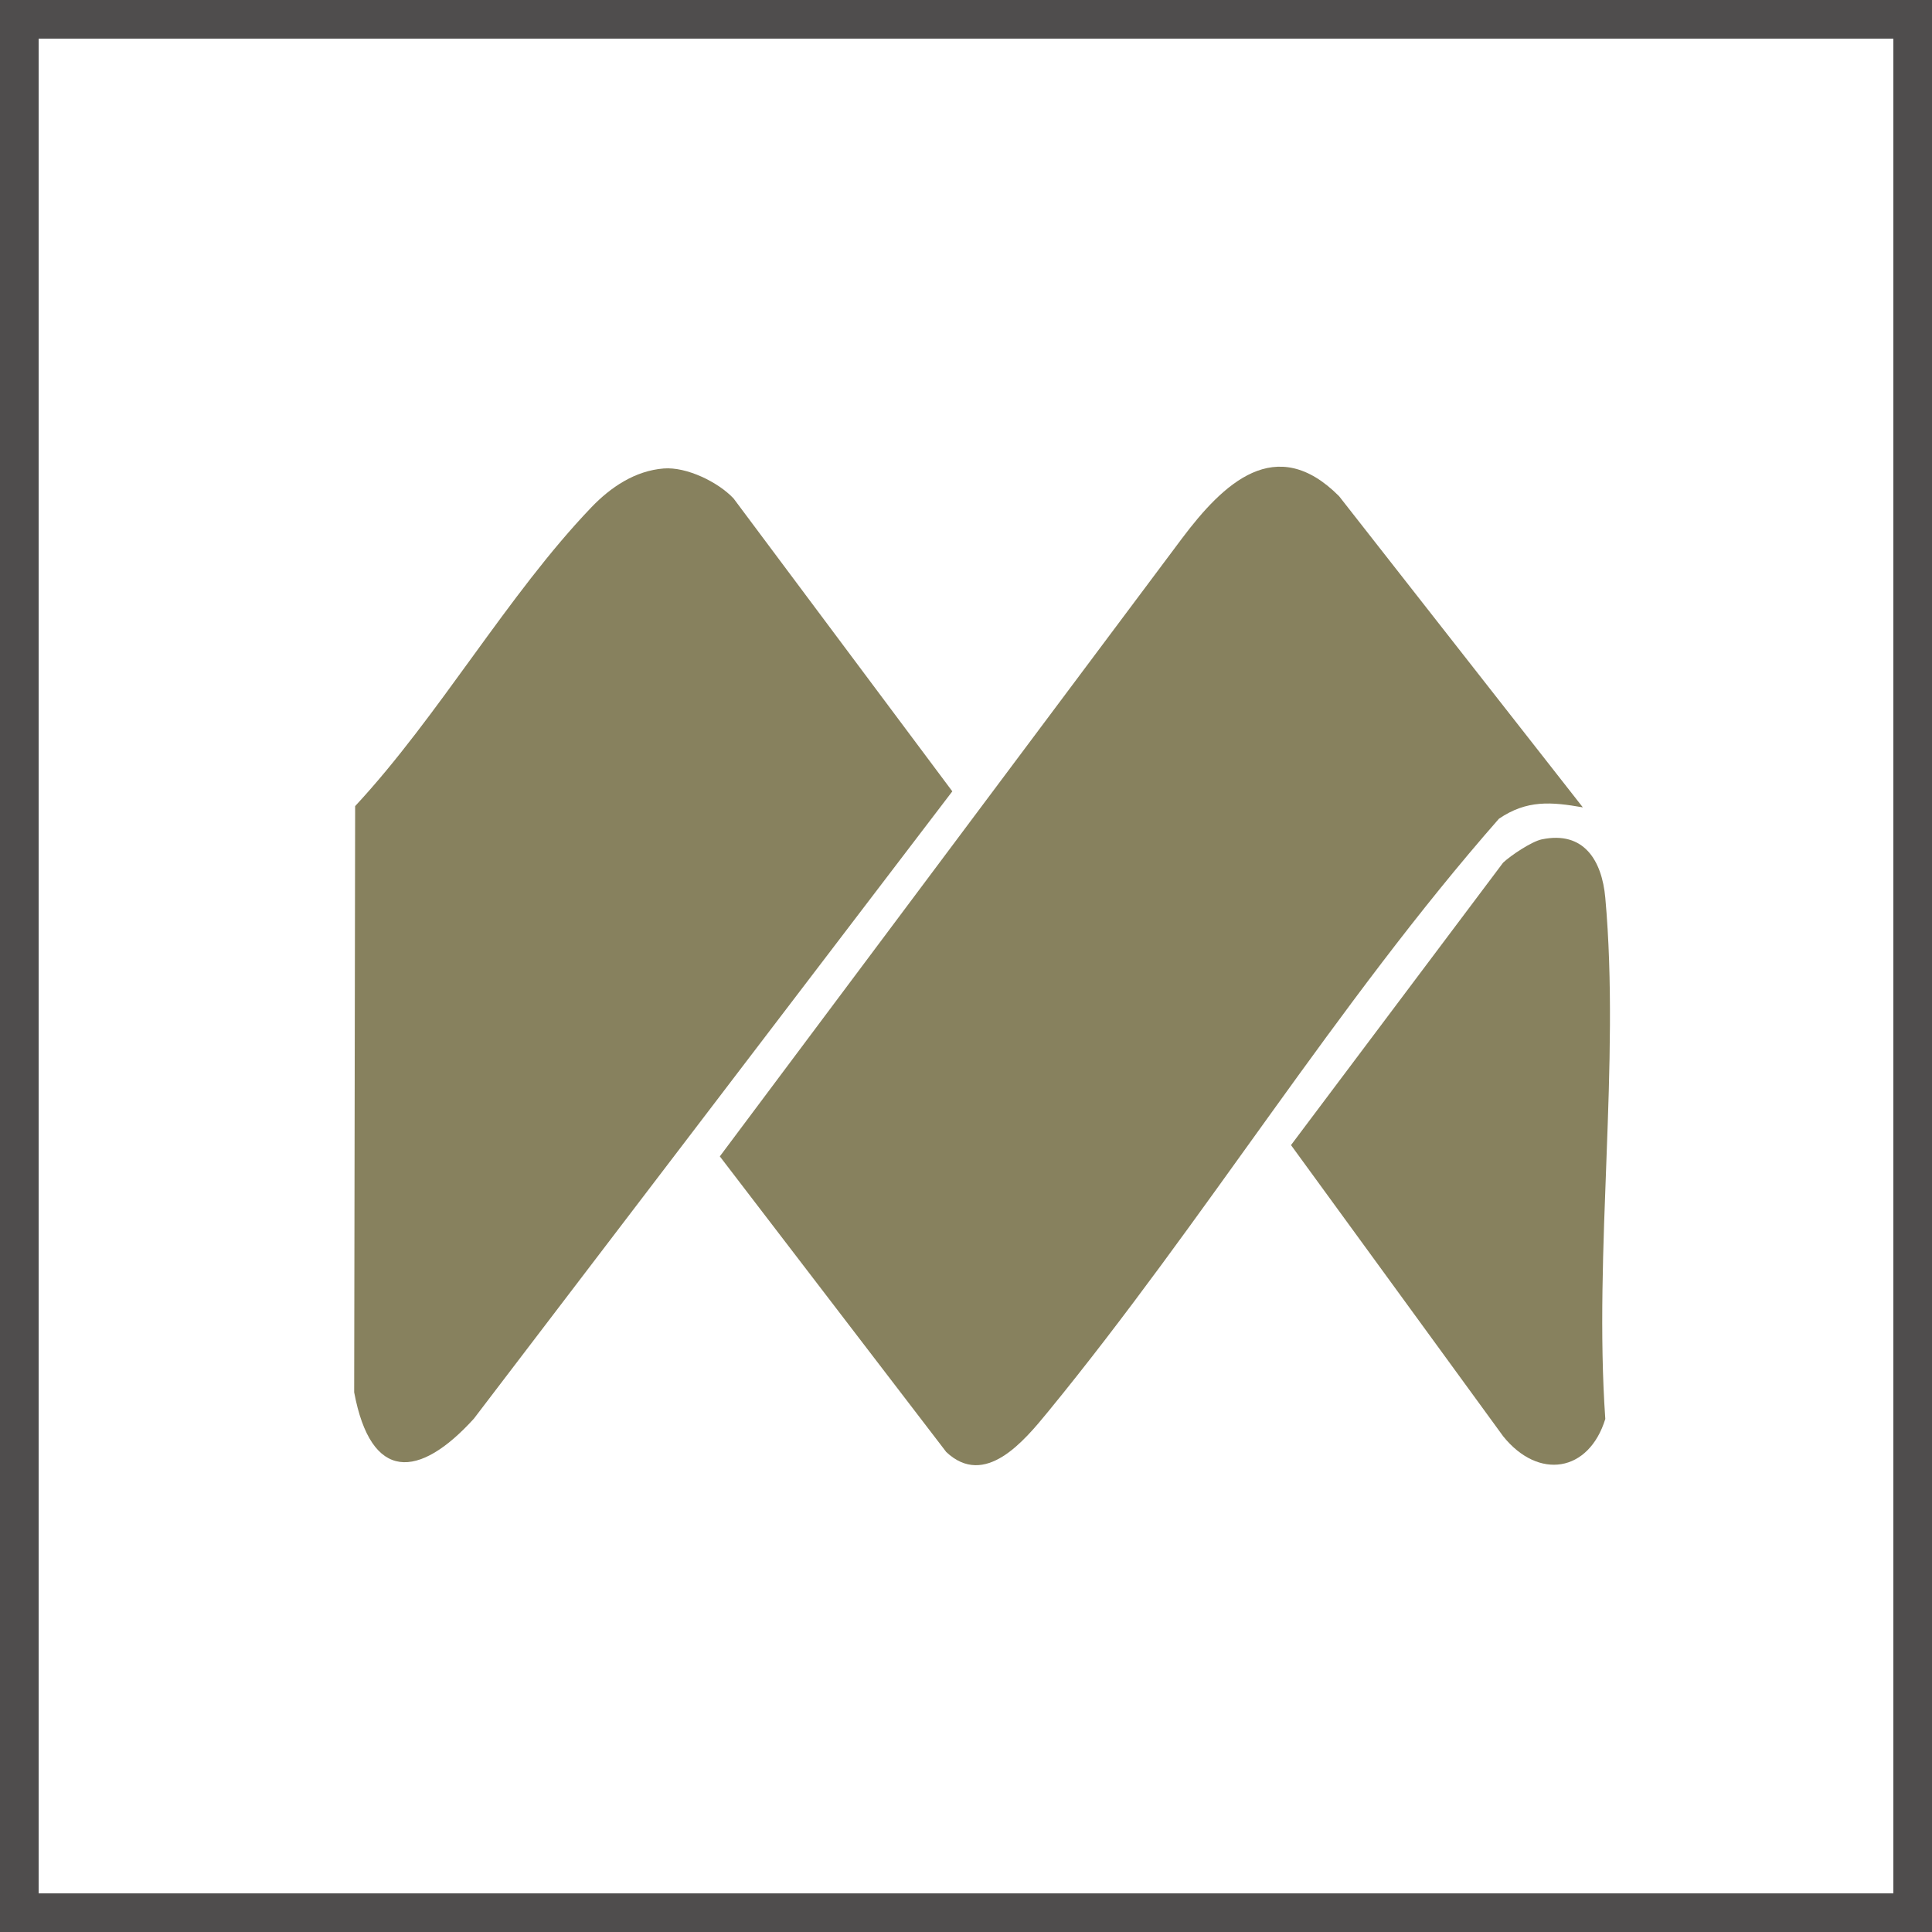 <svg xmlns="http://www.w3.org/2000/svg" fill="none" viewBox="0 0 50 50" height="50" width="50">
<rect stroke="#4F4D4D" height="49" width="49" y="0.5" x="0.5"></rect>
<path fill="#87815E" d="M40.967 20.895C40.15 20.753 39.519 20.695 38.792 21.189C34.585 25.982 31.158 31.611 27.123 36.536C26.508 37.286 25.492 38.522 24.489 37.578L18.629 29.927L30.587 13.938C31.659 12.511 33.019 11.198 34.655 12.841L40.965 20.896L40.967 20.895Z"></path>
<path fill="#87815E" d="M17.178 12.124C17.769 12.078 18.581 12.472 18.984 12.899L24.646 20.48L12.264 36.715C10.844 38.279 9.602 38.36 9.166 36.033L9.191 20.862C11.357 18.532 13.136 15.393 15.307 13.127C15.802 12.611 16.432 12.183 17.178 12.124Z"></path>
<path fill="#87815E" d="M39.901 21.723C40.988 21.496 41.458 22.266 41.545 23.235C41.931 27.523 41.243 32.374 41.545 36.723C41.119 38.103 39.818 38.309 38.903 37.172L33.411 29.635L38.9 22.326C39.102 22.136 39.639 21.778 39.9 21.723H39.901Z"></path>
</svg>
